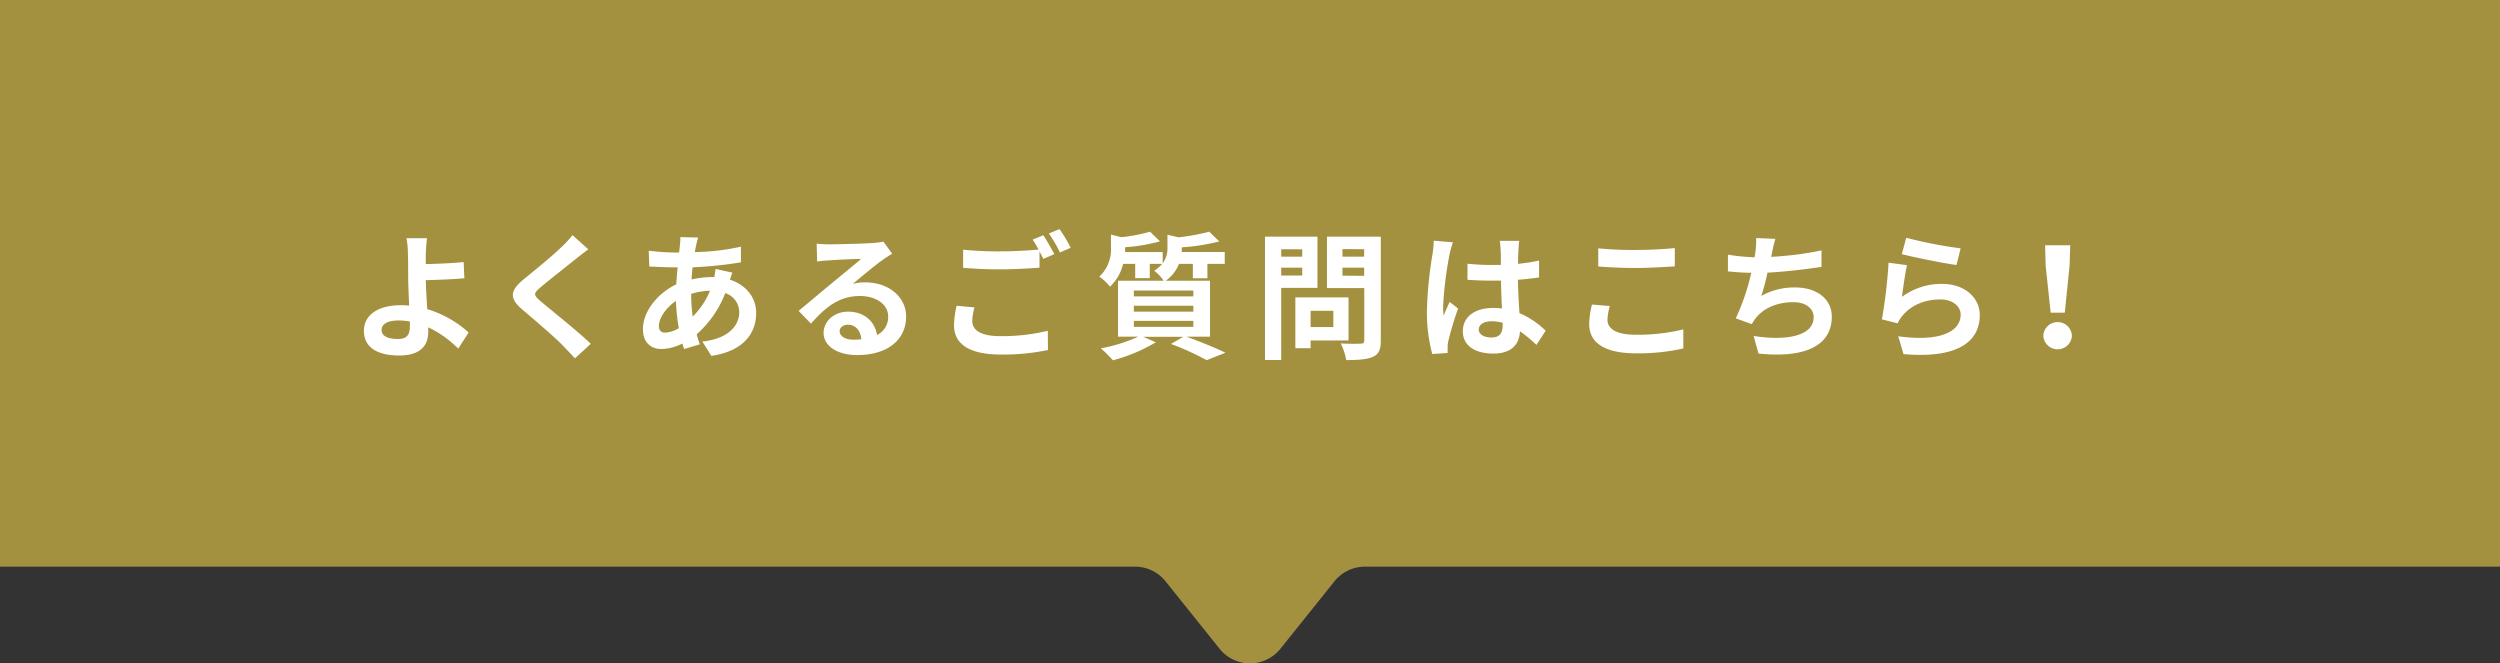 <svg id="レイヤー_1" data-name="レイヤー 1" xmlns="http://www.w3.org/2000/svg" viewBox="0 0 750 199.01"><rect x="0" y="0" width="750" height="199.01" fill="#333333" stroke="none"/><defs><style>.cls-1{fill:#a4913f;}.cls-2{fill:#fff;}</style></defs><path class="cls-1" d="M750,0H0V170H340.53a11.7,11.7,0,0,1,9.11,4.37l16.25,20.27a11.68,11.68,0,0,0,18.22,0l16.25-20.27a11.7,11.7,0,0,1,9.11-4.37H750Z"/><path class="cls-2" d="M137.47,104.59a31.61,31.61,0,0,0-9-6.39c0,.53,0,1,0,1.4,0,3.58-1.86,7.05-8.7,7.05-5.81,0-10.59-1.9-10.59-7.46,0-4.25,3.63-7.63,11.13-7.63a21.59,21.59,0,0,1,2.43.13c-.13-3.18-.29-6.68-.29-8.82,0-2.48,0-4.91-.08-6.64a25.41,25.41,0,0,0-.42-4.78h6.15c-.17,1.2-.29,3.17-.37,4.78v3c3.21-.08,8-.25,11.37-.62l.21,4.86c-3.42.33-8.29.5-11.58.58.08,2.47.24,5.69.45,8.7a32.14,32.14,0,0,1,12.4,7Zm-14.55-8.16a21.69,21.69,0,0,0-3.38-.29c-3.17,0-5.07,1.07-5.07,2.8,0,2,2.06,2.76,4.91,2.76,2.64,0,3.58-1.19,3.58-3.87C123,97.46,123,97,122.92,96.43Z"/><path class="cls-2" d="M176.49,74.79c-1.27.95-2.63,2-3.58,2.76-2.64,2.14-8,6.31-10.76,8.65-2.18,1.86-2.14,2.31.08,4.21,3.05,2.59,10.92,8.82,15,12.73l-4.74,4.37c-1.15-1.28-2.43-2.55-3.58-3.79-2.23-2.35-8.45-7.67-12.2-10.84-4-3.42-3.71-5.69.37-9.07,3.17-2.59,8.78-7.13,11.54-9.85a28.17,28.17,0,0,0,3.13-3.42Z"/><path class="cls-2" d="M219.72,81.79c-.2.46-.49,1.32-.74,2.11,4.74,1.56,7.87,5.23,7.87,10,0,5.73-3.42,11.38-13.43,12.86l-2.72-4.29c7.87-.86,11.08-4.82,11.08-8.82a6.06,6.06,0,0,0-4.2-5.72A31.82,31.82,0,0,1,209,100.3c.28,1.07.61,2.06.94,3l-4.69,1.4c-.17-.49-.38-1.07-.54-1.65a14.35,14.35,0,0,1-6.31,1.65c-3,0-5.52-1.81-5.52-6,0-5.19,4.33-10.71,10-13.39.12-1.73.24-3.46.41-5.11H202c-2.14,0-5.32-.17-7.21-.25l-.17-4.74a66.13,66.13,0,0,0,7.54.54h1.57l.25-2.19a16.76,16.76,0,0,0,.12-2.43l5.36.13a16.36,16.36,0,0,0-.58,2.18c-.16.66-.29,1.4-.41,2.18A67.11,67.11,0,0,0,222.28,74l0,4.7a119.48,119.48,0,0,1-14.51,1.49c-.12,1.19-.24,2.43-.29,3.66a27.66,27.66,0,0,1,6.1-.74h.7c.17-.82.33-1.85.38-2.43ZM203.65,98.45a58.58,58.58,0,0,1-.87-8.17c-3.05,2.07-5.11,5.2-5.11,7.51,0,1.27.58,2,1.9,2A8.74,8.74,0,0,0,203.65,98.45Zm3.71-10.23a47.36,47.36,0,0,0,.45,6.76A23.3,23.3,0,0,0,213,87.23a20.36,20.36,0,0,0-5.6.91Z"/><path class="cls-2" d="M267.64,76.11c-1,.62-1.93,1.23-2.84,1.85-2.18,1.53-6.47,5.15-9,7.21a13.8,13.8,0,0,1,3.84-.45c6.92,0,12.2,4.33,12.2,10.26,0,6.43-4.91,11.54-14.76,11.54-5.68,0-10-2.59-10-6.67,0-3.3,3-6.35,7.34-6.35,5,0,8.07,3.09,8.69,7a5.94,5.94,0,0,0,3.34-5.56c0-3.67-3.71-6.14-8.45-6.14-6.26,0-10.34,3.34-14.71,8.28l-3.71-3.83c2.88-2.35,7.79-6.51,10.22-8.49,2.27-1.89,6.51-5.32,8.53-7.09-2.1,0-7.71.29-9.85.46a25.88,25.88,0,0,0-3.34.33L245,73.1c1.15.12,2.55.2,3.71.2,2.14,0,10.88-.2,13.18-.41a20,20,0,0,0,3.14-.41Zm-9.23,25.67c-.24-2.63-1.77-4.36-4-4.36-1.53,0-2.52.9-2.52,1.93,0,1.53,1.73,2.56,4.12,2.56A19.69,19.69,0,0,0,258.41,101.78Z"/><path class="cls-2" d="M292.34,92.22a16.88,16.88,0,0,0-.66,4.12c0,2.6,2.43,4.5,8.32,4.5a57.72,57.72,0,0,0,14.34-1.61l.05,5.77a65.43,65.43,0,0,1-14.18,1.36c-9.36,0-14-3.13-14-8.74a27.15,27.15,0,0,1,.78-5.89ZM313,70.58c1,1.53,2.51,4.13,3.29,5.65L313,77.67c-.32-.66-.74-1.44-1.15-2.26v4.9c-2.84.21-7.91.5-11.79.5-4.28,0-7.83-.21-11.12-.46V74.91a105.16,105.16,0,0,0,11.08.5c3.92,0,8.41-.25,11.54-.54a32.39,32.39,0,0,0-1.77-3Zm4.86-1.85a45.56,45.56,0,0,1,3.34,5.6L318,75.74a41.54,41.54,0,0,0-3.34-5.69Z"/><path class="cls-2" d="M355.89,101c4.2,1.49,8.94,3.46,11.75,4.82L362,108.05a81.38,81.38,0,0,0-10.72-4.87l3.71-2.14h-12l3.75,1.65a50.8,50.8,0,0,1-12.86,5.4c-.87-1-2.6-2.72-3.63-3.59A48.48,48.48,0,0,0,341.51,101h-6.1V84.23h13.68a11.73,11.73,0,0,0-2.84-3,10.24,10.24,0,0,0,2.39-2.06h-3.71v4.28h-4.37V79.16h-3.63A13.75,13.75,0,0,1,333,86a13.89,13.89,0,0,0-3.21-3,11.18,11.18,0,0,0,3.5-8.82V70.38l3.14.78A50.22,50.22,0,0,0,345,69.51l3,2.89a53.52,53.52,0,0,1-10.47,1.77v.21c0,.37,0,.82,0,1.23H348.8V79a7.43,7.43,0,0,0,1.44-4.78V70.42l3.3.78a63.09,63.09,0,0,0,9.23-1.69l3,2.93a64,64,0,0,1-11.25,1.77v.21c0,.37,0,.78,0,1.19h12.9v3.55h-5.2v4.32h-4.36V79.16h-4.17a11,11,0,0,1-4,5.07H363V101ZM340.15,88.92H358V87.15H340.15Zm0,4.58H358V91.73H340.15Zm0,4.57H358V96.26H340.15Z"/><path class="cls-2" d="M384.36,86.37V108H379.5V71h15.74V86.37Zm0-11.58V77h6.31V74.79Zm6.31,7.87V80.31h-6.31v2.35Zm2.51,19.49v2.31h-4.57V89.21h15.95v12.94Zm0-8.9v4.87H400V93.25Zm21.06,8.86c0,2.72-.57,4.12-2.31,4.91s-4.28,1-8.07,1a17.67,17.67,0,0,0-1.65-5c2.39.16,5.19.12,6,.08s1.07-.25,1.07-1V86.41H398.09V71h16.15Zm-11.5-27.36V77h6.51V74.75Zm6.51,8V80.31h-6.51V82.7Z"/><path class="cls-2" d="M435.87,72.69a32.87,32.87,0,0,0-1,3.62,107.75,107.75,0,0,0-1.94,15.79,18.1,18.1,0,0,0,.17,2.64c.53-1.45,1.19-2.81,1.81-4.17l2.51,2a97.11,97.11,0,0,0-2.92,9.73,7.8,7.8,0,0,0-.21,1.89c0,.42,0,1.12,0,1.69l-4.61.33a48.94,48.94,0,0,1-1.61-13,121.63,121.63,0,0,1,1.69-17,31.42,31.42,0,0,0,.37-4Zm25.06,30.78A42.91,42.91,0,0,0,456,99.39c-.25,3.88-2.47,6.68-8,6.68s-9.15-2.39-9.15-6.68,3.5-7,9.06-7a18.84,18.84,0,0,1,2.68.16c-.12-2.51-.25-5.48-.29-8.36-1,0-2,0-2.92,0-2.39,0-4.7-.09-7.13-.25V79.12a69.73,69.73,0,0,0,7.13.37c.95,0,1.93,0,2.88,0,0-2,0-3.67-.08-4.54a21.9,21.9,0,0,0-.25-2.68h5.85c-.12.79-.2,1.77-.24,2.64s-.13,2.43-.13,4.25c2.23-.25,4.37-.54,6.31-1v5.07c-2,.29-4.12.53-6.35.7.09,4,.29,7.21.46,10a26,26,0,0,1,7.87,5.28Zm-10.14-6.63a12.7,12.7,0,0,0-3.3-.46c-2.31,0-3.87,1-3.87,2.48s1.65,2.39,3.79,2.39c2.51,0,3.38-1.32,3.38-3.71Z"/><path class="cls-2" d="M482.94,91.81a16.94,16.94,0,0,0-.7,4.12c0,2.6,2.48,4.49,8.37,4.49A57.83,57.83,0,0,0,505,98.82l0,5.72A62,62,0,0,1,490.82,106c-9.36,0-14.06-3.14-14.06-8.74a26.31,26.31,0,0,1,.83-5.9ZM479.48,74.5a107,107,0,0,0,11.13.49c4,0,8.7-.24,11.83-.57V79.9c-2.85.2-7.91.49-11.79.49-4.28,0-7.83-.2-11.17-.45Z"/><path class="cls-2" d="M546.45,80.06c-4.25.66-10.72,1.45-16.2,1.73a72.77,72.77,0,0,1-1.85,7,19.84,19.84,0,0,1,10.14-2.55c6.59,0,11,3.54,11,8.73,0,9.19-8.82,12.49-22,11.09l-1.44-5.27c8.94,1.44,18,.37,18-5.65,0-2.43-2.15-4.49-6.1-4.49-4.7,0-8.86,1.69-11.3,4.82a11.77,11.77,0,0,0-1.15,1.77l-4.82-1.73a66.29,66.29,0,0,0,4.65-13.68c-2.59,0-5-.21-7-.42V76.4a57.8,57.8,0,0,0,8,.78c.09-.62.21-1.16.25-1.65a24.69,24.69,0,0,0,.21-4.12l5.77.25a41,41,0,0,0-1,4.16l-.25,1.23a97.58,97.58,0,0,0,15.09-1.93Z"/><path class="cls-2" d="M570.59,89.05a20,20,0,0,1,12-3.88c7.17,0,11.34,4.41,11.34,9.36,0,7.46-5.9,13.19-22.88,11.7l-1.57-5.35c12.25,1.73,18.72-1.28,18.72-6.47,0-2.64-2.52-4.58-6.1-4.58-4.62,0-8.7,1.69-11.26,4.78A9,9,0,0,0,569.31,97l-4.74-1.19a149.92,149.92,0,0,0,2-17l5.52.74C571.58,81.79,570.88,86.7,570.59,89.05Zm1.28-17.72a129.43,129.43,0,0,0,16.32,3.17l-1.24,5c-4.12-.54-13.23-2.43-16.4-3.26Z"/><path class="cls-2" d="M613,100.71a4.29,4.29,0,0,1,8.57,0,4.29,4.29,0,0,1-8.57,0Zm.7-21-.17-6.14h7.55l-.21,6.14-1.44,14.1H615.2Z"/></svg>